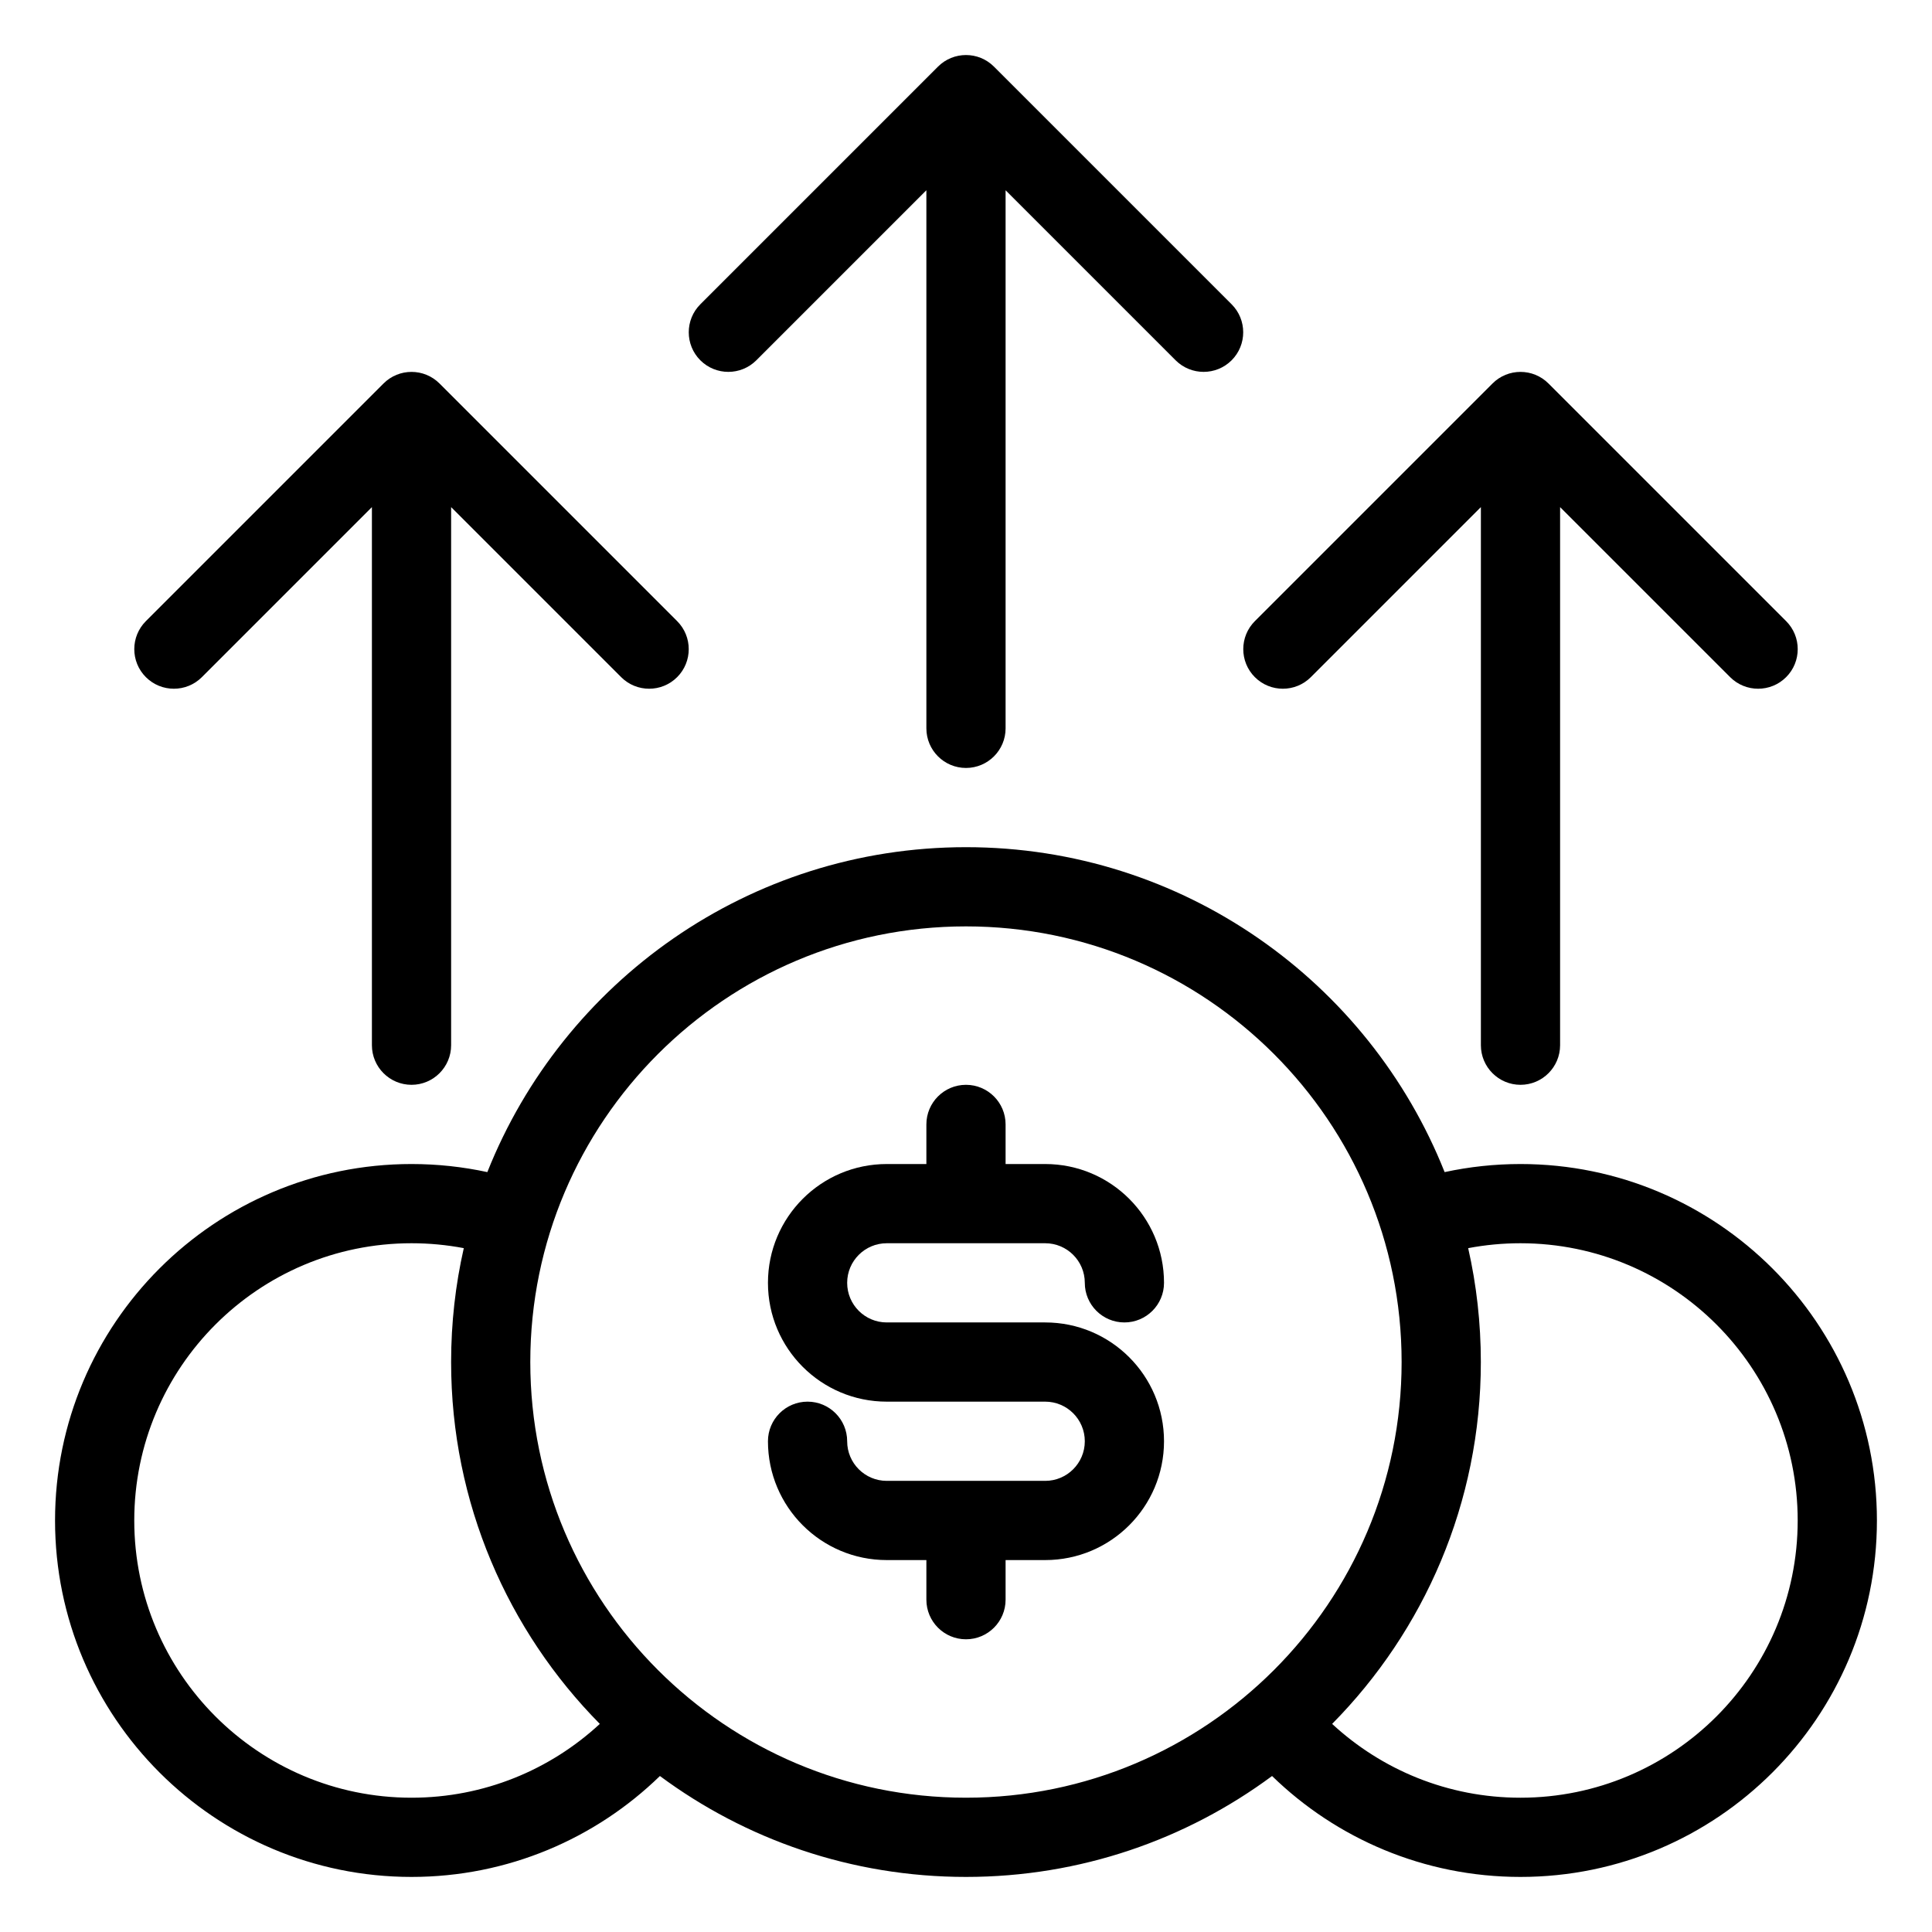 <?xml version="1.0" encoding="UTF-8"?>
<!-- Uploaded to: SVG Find, www.svgrepo.com, Generator: SVG Find Mixer Tools -->
<svg fill="#000000" width="800px" height="800px" version="1.1" viewBox="144 144 512 512" xmlns="http://www.w3.org/2000/svg">
 <g fill-rule="evenodd">
  <path d="m273.15 454.62c20.051-50.426 69.309-86.109 126.85-86.109s106.8 35.684 126.84 86.109c6.477-1.398 13.203-2.141 20.098-2.141 52.137 0 94.465 42.328 94.465 94.461 0 52.137-42.328 94.465-94.465 94.465-25.586 0-48.816-10.191-65.828-26.742-22.695 16.805-50.75 26.742-81.113 26.742-30.367 0-58.422-9.938-81.113-26.742-17.016 16.551-40.242 26.742-65.832 26.742-52.133 0-94.465-42.328-94.465-94.465 0-52.133 42.332-94.461 94.465-94.461 6.894 0 13.625 0.742 20.098 2.141zm-6.242 20.152c-4.492-0.852-9.121-1.301-13.855-1.301-40.547 0-73.473 32.926-73.473 73.469 0 40.547 32.926 73.473 73.473 73.473 19.258 0 36.797-7.43 49.906-19.562-24.359-24.656-39.41-58.539-39.41-95.895 0-10.367 1.152-20.465 3.359-30.184zm230.12 126.08c13.109 12.133 30.648 19.562 49.906 19.562 40.547 0 73.473-32.926 73.473-73.473 0-40.543-32.926-73.469-73.473-73.469-4.731 0-9.359 0.449-13.852 1.301 2.203 9.719 3.356 19.816 3.356 30.184 0 37.355-15.051 71.238-39.41 95.895zm-97.035-211.35c63.719 0 115.45 51.734 115.45 115.45 0 63.723-51.734 115.46-115.45 115.46-63.723 0-115.46-51.734-115.46-115.46 0-63.719 51.734-115.45 115.46-115.45z"/>
  <path d="m389.5 452.48h-10.496c-17.395 0-31.488 14.094-31.488 31.484 0 17.395 14.094 31.488 31.488 31.488h41.984c5.793 0 10.496 4.703 10.496 10.496 0 5.797-4.703 10.496-10.496 10.496h-41.984c-5.797 0-10.496-4.699-10.496-10.496 0-5.793-4.703-10.496-10.496-10.496-5.797 0-10.496 4.703-10.496 10.496 0 17.395 14.094 31.488 31.488 31.488h10.496v10.496c0 5.797 4.699 10.496 10.496 10.496 5.793 0 10.496-4.699 10.496-10.496v-10.496h10.496c17.391 0 31.488-14.094 31.488-31.488 0-17.391-14.098-31.488-31.488-31.488h-41.984c-5.797 0-10.496-4.699-10.496-10.496 0-5.793 4.699-10.492 10.496-10.492h41.984c5.793 0 10.496 4.699 10.496 10.492 0 5.797 4.699 10.496 10.496 10.496 5.793 0 10.496-4.699 10.496-10.496 0-17.391-14.098-31.484-31.488-31.484h-10.496v-10.496c0-5.797-4.703-10.496-10.496-10.496-5.797 0-10.496 4.699-10.496 10.496z"/>
  <path d="m389.5 194.42v142.6c0 5.793 4.699 10.496 10.496 10.496 5.793 0 10.496-4.703 10.496-10.496v-142.6l45.059 45.062c4.094 4.09 10.746 4.09 14.84 0 4.094-4.094 4.094-10.75 0-14.844l-62.977-62.977c-4.094-4.102-10.746-4.102-14.84 0l-62.977 62.977c-4.094 4.094-4.094 10.75 0 14.844 4.094 4.09 10.746 4.09 14.84 0z"/>
  <path d="m242.56 278.39v142.6c0 5.793 4.703 10.496 10.496 10.496 5.793 0 10.496-4.703 10.496-10.496v-142.6l45.059 45.059c4.094 4.094 10.75 4.094 14.84 0 4.094-4.09 4.094-10.746 0-14.84l-62.973-62.977c-4.094-4.102-10.75-4.102-14.844 0l-62.977 62.977c-4.094 4.094-4.094 10.75 0 14.84 4.094 4.094 10.75 4.094 14.844 0z"/>
  <path d="m536.45 278.39v142.6c0 5.793 4.703 10.496 10.496 10.496 5.797 0 10.496-4.703 10.496-10.496v-142.6l45.062 45.059c4.094 4.094 10.746 4.094 14.84 0 4.094-4.09 4.094-10.746 0-14.84l-62.977-62.977c-4.094-4.102-10.746-4.102-14.84 0l-62.977 62.977c-4.094 4.094-4.094 10.75 0 14.84 4.094 4.094 10.746 4.094 14.84 0z"/>
 </g>
</svg>